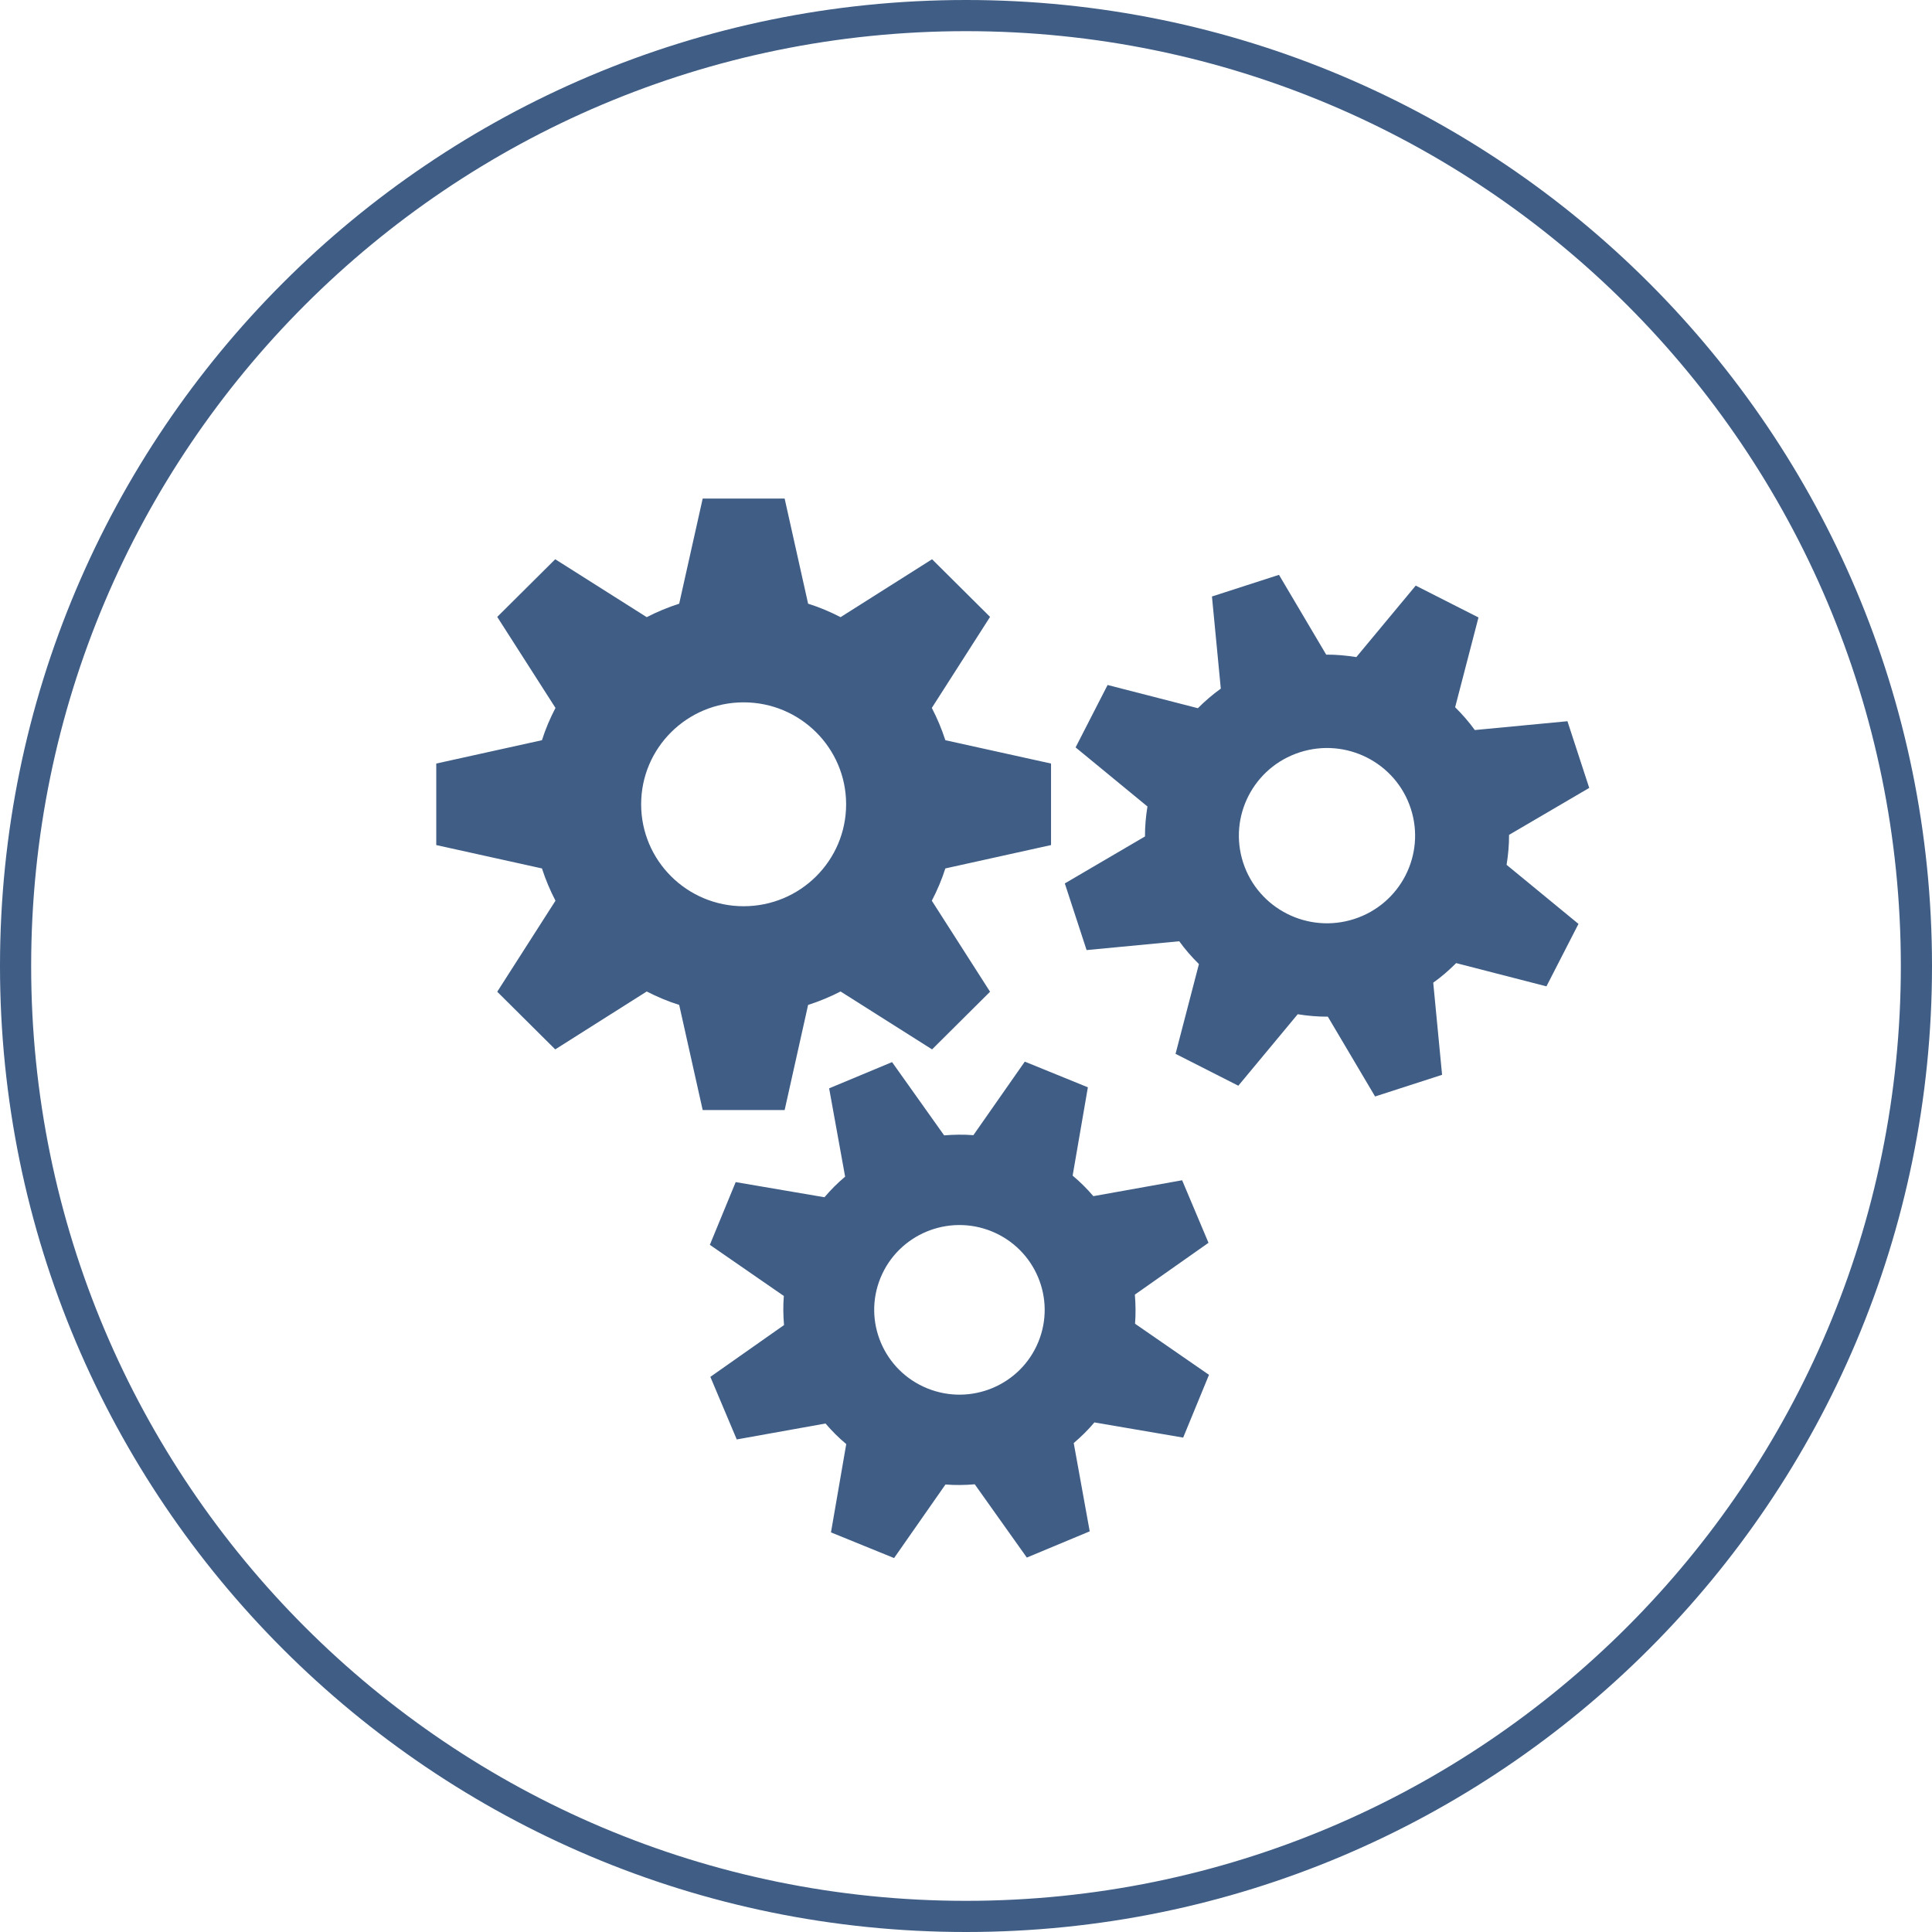 <svg width="62" height="62" viewBox="0 0 62 62" fill="none" xmlns="http://www.w3.org/2000/svg">
<path fill-rule="evenodd" clip-rule="evenodd" d="M31 61C47.569 61 61 47.569 61 31C61 14.431 47.569 1 31 1C14.431 1 1 14.431 1 31C1 47.569 14.431 61 31 61ZM31 62C48.121 62 62 48.121 62 31C62 13.879 48.121 0 31 0C13.879 0 0 13.879 0 31C0 48.121 13.879 62 31 62Z" fill="#3F5D85"/>
<path d="M33.729 27.119V24.503L30.337 23.754C30.221 23.395 30.075 23.049 29.903 22.718L31.772 19.797L29.911 17.947L26.975 19.805C26.642 19.634 26.297 19.487 25.933 19.373L25.18 16H22.55L21.796 19.373C21.435 19.489 21.087 19.634 20.754 19.805L17.818 17.947L15.957 19.797L17.826 22.718C17.654 23.049 17.506 23.393 17.392 23.754L14 24.503V27.119L17.392 27.869C17.508 28.228 17.654 28.574 17.826 28.905L15.957 31.826L17.818 33.676L20.754 31.818C21.087 31.988 21.433 32.136 21.796 32.249L22.55 35.623H25.18L25.933 32.249C26.294 32.134 26.642 31.988 26.975 31.818L29.911 33.676L31.772 31.826L29.903 28.905C30.075 28.574 30.223 28.23 30.337 27.869L33.729 27.119ZM23.864 29.082C22.048 29.082 20.575 27.618 20.575 25.81C20.575 24.003 22.046 22.539 23.864 22.539C25.679 22.539 27.153 24.003 27.153 25.81C27.153 27.618 25.681 29.082 23.864 29.082ZM37.969 46.134L38.798 44.12L36.425 42.48C36.45 42.166 36.444 41.856 36.419 41.546L38.782 39.883L37.936 37.876L35.087 38.386C34.886 38.151 34.664 37.929 34.422 37.727L34.911 34.893L32.887 34.069L31.237 36.429C30.922 36.404 30.61 36.41 30.298 36.435L28.627 34.084L26.608 34.926L27.121 37.76C26.884 37.96 26.662 38.18 26.458 38.421L23.609 37.935L22.78 39.948L25.154 41.589C25.128 41.903 25.134 42.213 25.16 42.523L22.796 44.185L23.643 46.193L26.492 45.682C26.693 45.918 26.914 46.14 27.157 46.342L26.667 49.176L28.692 50L30.341 47.639C30.657 47.665 30.969 47.659 31.281 47.633L32.952 49.984L34.97 49.142L34.457 46.309C34.694 46.108 34.917 45.889 35.12 45.647L37.969 46.134ZM29.753 44.552C28.357 43.983 27.686 42.393 28.258 41.004C28.83 39.613 30.428 38.947 31.825 39.516C33.222 40.086 33.893 41.675 33.321 43.065C32.751 44.456 31.152 45.123 29.753 44.552ZM51 25.285L50.301 23.145L47.328 23.428C47.139 23.165 46.925 22.922 46.697 22.696L47.446 19.815L45.432 18.793L43.526 21.087C43.208 21.036 42.886 21.006 42.559 21.008L41.044 18.447L38.893 19.142L39.177 22.099C38.913 22.288 38.668 22.5 38.441 22.727L35.544 21.982L34.517 23.985L36.823 25.881C36.772 26.197 36.742 26.517 36.744 26.843L34.171 28.35L34.87 30.489L37.843 30.206C38.033 30.469 38.246 30.713 38.475 30.938L37.725 33.819L39.739 34.842L41.645 32.548C41.963 32.599 42.285 32.628 42.612 32.626L44.128 35.187L46.278 34.492L45.994 31.535C46.259 31.347 46.503 31.135 46.73 30.907L49.627 31.653L50.655 29.649L48.348 27.753C48.399 27.437 48.429 27.117 48.427 26.792L51 25.285ZM43.457 29.492C41.971 29.971 40.377 29.162 39.895 27.685C39.414 26.207 40.227 24.621 41.712 24.142C43.198 23.663 44.793 24.472 45.274 25.95C45.755 27.427 44.943 29.013 43.457 29.492Z" fill="#3F5D85"/>
</svg>

